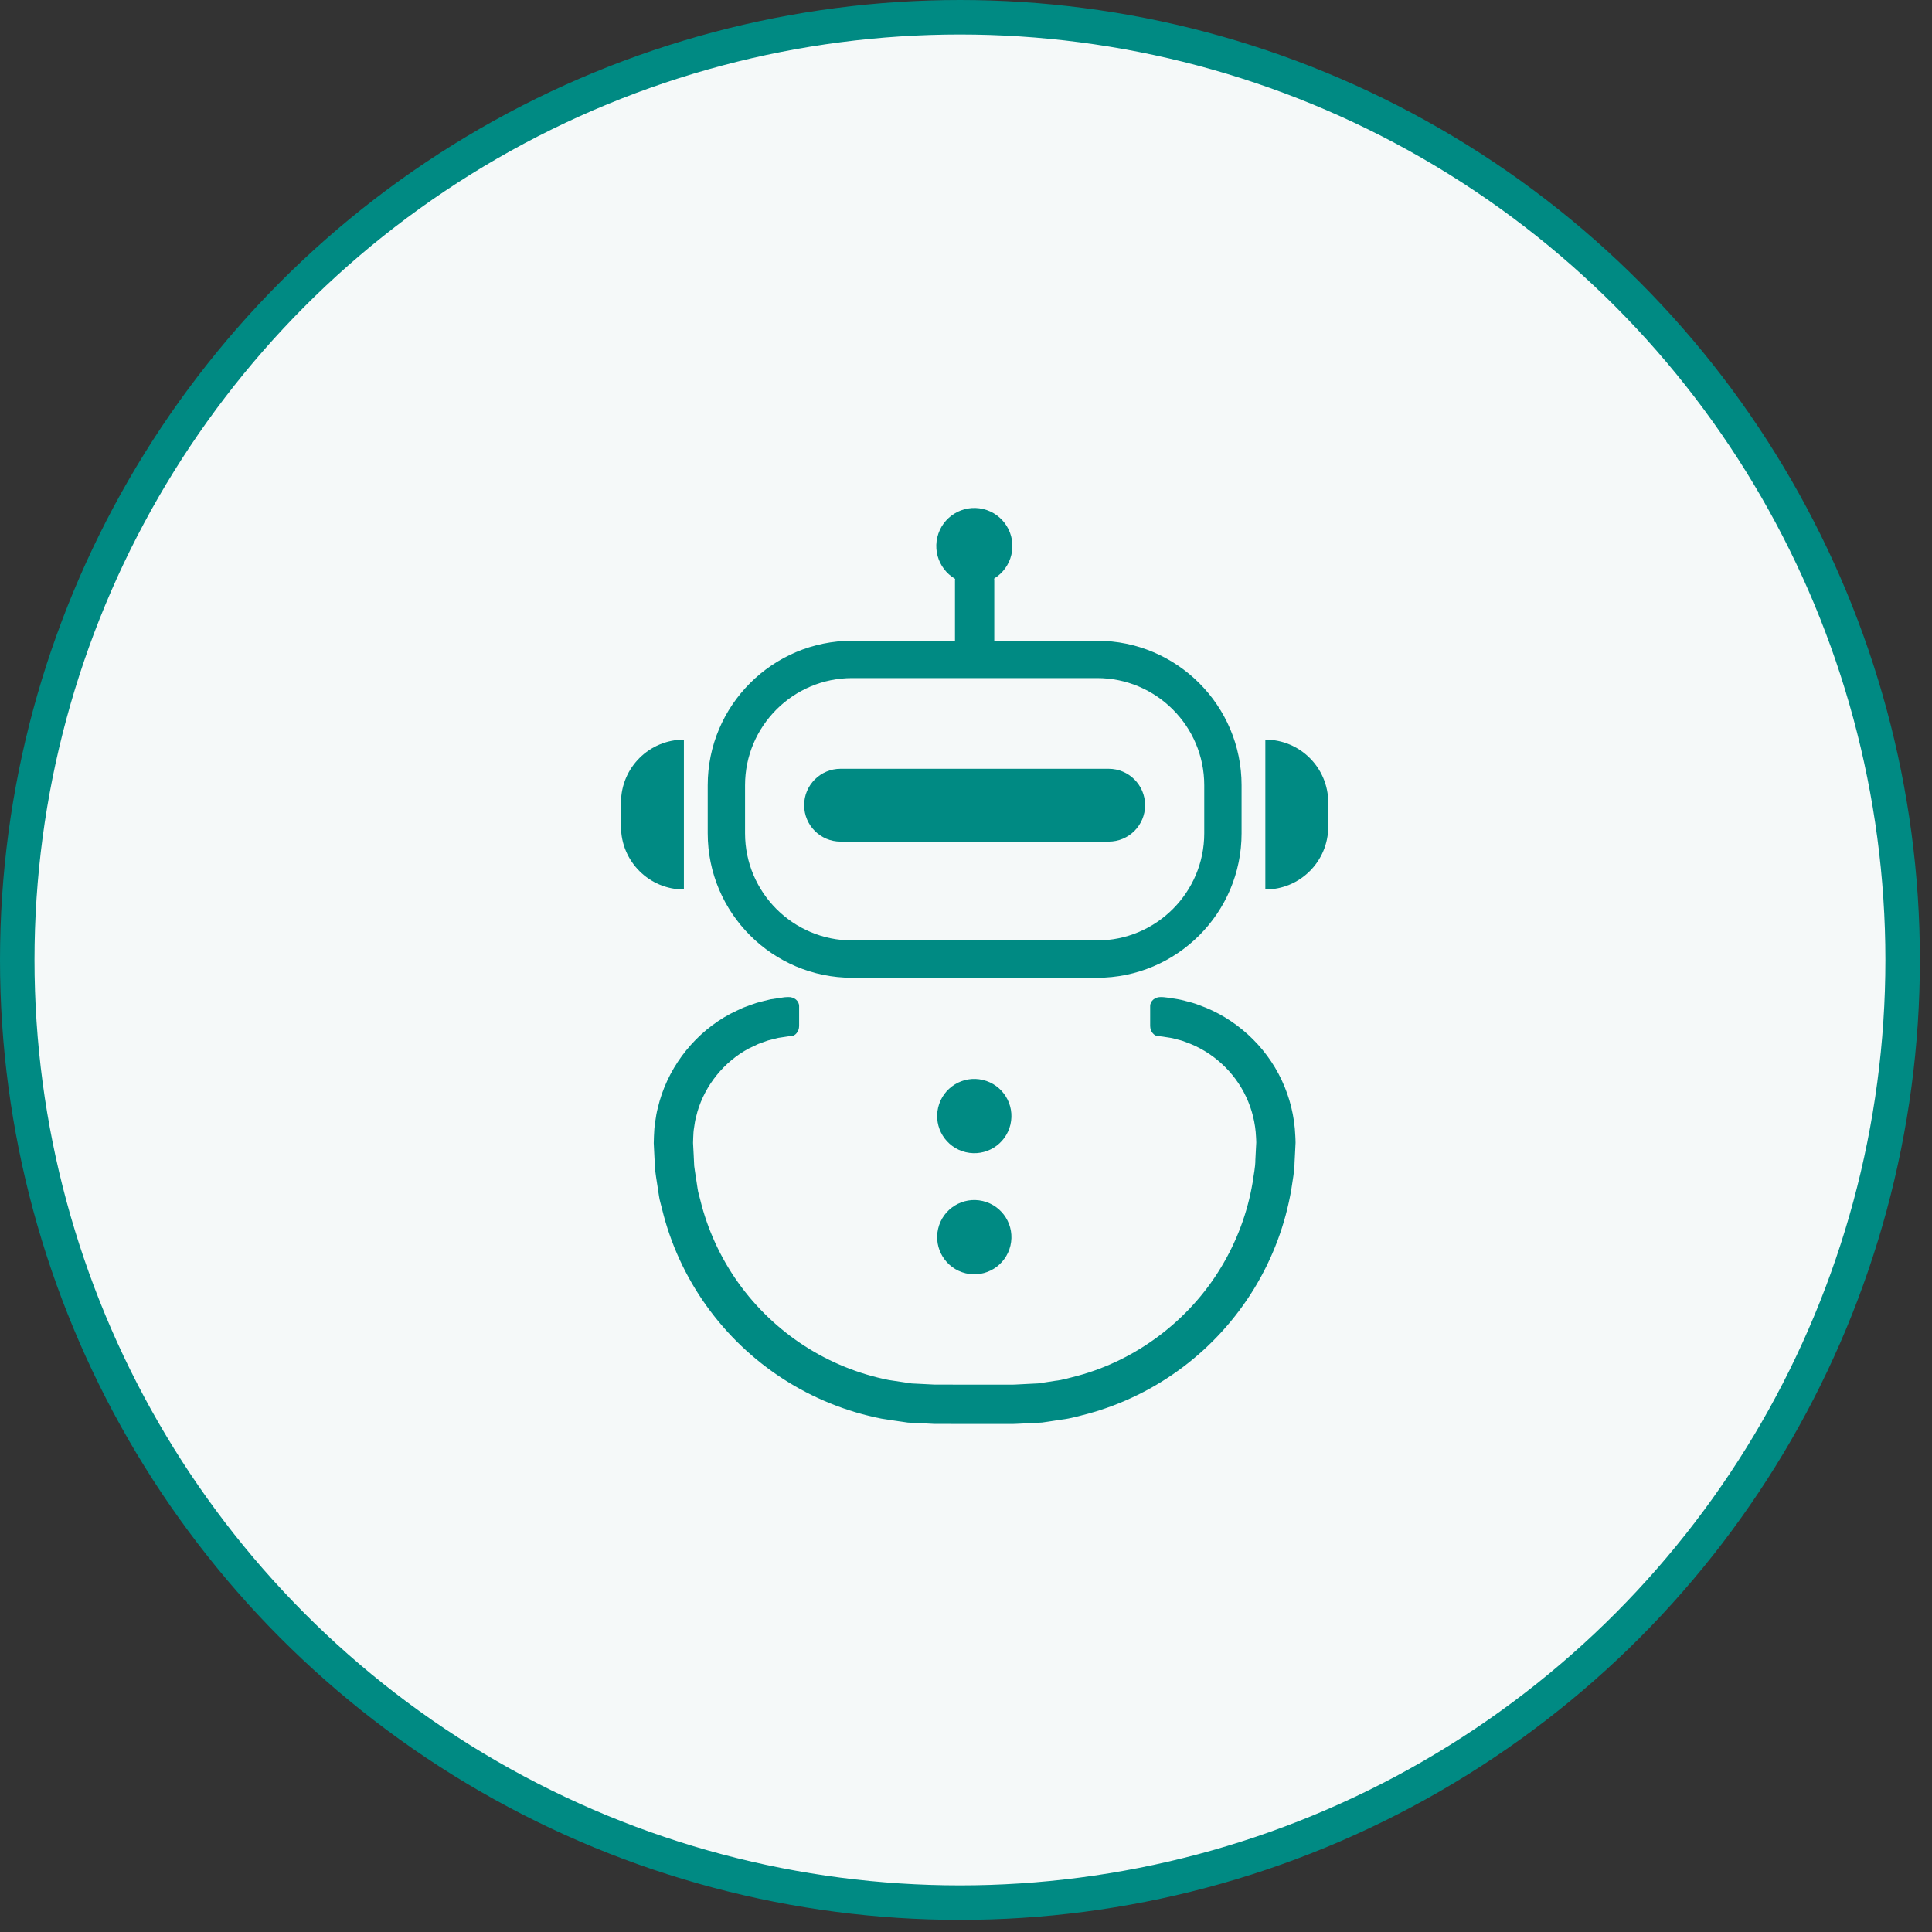 <svg width="112" height="112" viewBox="0 0 112 112" fill="none" xmlns="http://www.w3.org/2000/svg">
<rect x="0" y="0" width="112" height="112" fill="#333333" stroke="none"/>
<circle cx="55.649" cy="55.649" r="54.649" fill="#F5F9F9" stroke="#008A83" stroke-width="2"/>
<path d="M63.601 56.683H49.401C44.784 56.683 41.027 52.926 41.027 48.309V45.519C41.027 40.902 44.784 37.145 49.401 37.145H63.601C68.218 37.145 71.975 40.901 71.975 45.519V48.309C71.975 52.926 68.218 56.683 63.601 56.683ZM49.401 39.309C45.977 39.309 43.191 42.095 43.191 45.519V48.309C43.191 51.733 45.977 54.519 49.401 54.519H63.601C67.025 54.519 69.811 51.733 69.811 48.309V45.519C69.811 42.095 67.025 39.309 63.601 39.309H49.401Z" fill="#008A83"/>
<path d="M45.849 60.072L45.728 60.077L45.698 60.078L45.118 60.166C44.921 60.211 44.726 60.267 44.53 60.314C44.338 60.378 44.15 60.453 43.959 60.519L43.411 60.78C41.98 61.543 40.88 62.903 40.428 64.456C40.384 64.653 40.318 64.845 40.286 65.045C40.261 65.246 40.217 65.444 40.202 65.646C40.196 65.851 40.176 66.046 40.177 66.259L40.212 66.925L40.244 67.59C40.268 67.811 40.31 68.029 40.341 68.249L40.441 68.907C40.469 69.128 40.545 69.338 40.594 69.554C41.014 71.277 41.767 72.918 42.799 74.362C43.83 75.807 45.137 77.055 46.628 78.018C48.119 78.983 49.792 79.66 51.533 80.003L52.85 80.2L54.181 80.267L57.055 80.27H58.494C58.742 80.276 58.958 80.259 59.18 80.248L59.845 80.214L60.178 80.198C60.288 80.185 60.398 80.165 60.508 80.149L61.166 80.048C61.609 80.003 62.032 79.863 62.463 79.759C65.891 78.837 68.925 76.544 70.764 73.505C71.689 71.991 72.32 70.301 72.615 68.552C72.672 68.112 72.776 67.677 72.775 67.231L72.809 66.566L72.827 66.233C72.828 66.126 72.817 66.029 72.814 65.926C72.779 65.116 72.584 64.317 72.239 63.586C71.556 62.119 70.262 60.943 68.736 60.408C68.549 60.329 68.352 60.282 68.156 60.233C67.963 60.173 67.762 60.147 67.561 60.118C67.461 60.105 67.362 60.081 67.261 60.076L67.191 60.072L67.184 60.072L67.153 60.071C66.894 60.059 66.68 59.792 66.676 59.481V58.333C66.672 58.021 66.963 57.78 67.328 57.8L67.369 57.802L67.379 57.802L67.474 57.808C67.612 57.817 67.749 57.845 67.886 57.863C68.161 57.903 68.435 57.944 68.703 58.022C68.972 58.089 69.242 58.157 69.5 58.262C71.597 59 73.361 60.603 74.301 62.617C74.774 63.62 75.043 64.721 75.089 65.827C75.095 65.964 75.106 66.107 75.105 66.239L75.086 66.626L75.047 67.398C75.043 67.914 74.931 68.421 74.862 68.932C74.519 70.966 73.784 72.933 72.709 74.693C71.637 76.454 70.228 78.007 68.582 79.247C66.937 80.489 65.053 81.416 63.063 81.958C62.562 82.081 62.067 82.237 61.553 82.294L60.788 82.411C60.661 82.429 60.534 82.451 60.406 82.466L60.02 82.487L59.248 82.526C58.991 82.538 58.727 82.555 58.494 82.549H57.055L54.171 82.546L52.627 82.468C52.116 82.401 51.606 82.317 51.096 82.24C49.071 81.841 47.123 81.053 45.392 79.933C43.66 78.814 42.143 77.365 40.945 75.687C39.746 74.01 38.869 72.101 38.382 70.097C38.324 69.845 38.24 69.6 38.204 69.344L38.087 68.579C38.05 68.324 38.004 68.07 37.977 67.813L37.936 67.042L37.898 66.269C37.897 66.004 37.92 65.719 37.933 65.445C37.954 65.169 38.008 64.896 38.047 64.621C38.093 64.348 38.177 64.081 38.243 63.812C38.865 61.676 40.368 59.822 42.33 58.776C42.58 58.655 42.828 58.53 43.081 58.417C43.342 58.322 43.601 58.221 43.865 58.136C44.134 58.066 44.402 57.992 44.672 57.932L45.468 57.812L45.509 57.809L45.674 57.8C46.038 57.78 46.33 58.021 46.326 58.333V59.481C46.322 59.793 46.108 60.06 45.849 60.072Z" fill="#008A83"/>
<path d="M73.353 42.878C75.367 42.878 77 44.51 77 46.524V47.919C77 49.932 75.367 51.565 73.353 51.565V42.878Z" fill="#008A83"/>
<path d="M39.646 42.878C37.633 42.878 36 44.51 36 46.524V47.919C36 49.932 37.633 51.565 39.646 51.565V42.878Z" fill="#008A83"/>
<path d="M64.271 48.789H48.728C47.562 48.789 46.617 47.844 46.617 46.678C46.617 45.512 47.562 44.567 48.728 44.567H64.271C65.437 44.567 66.382 45.512 66.382 46.678C66.382 47.844 65.437 48.789 64.271 48.789Z" fill="#008A83"/>
<path d="M58.575 65.194C58.849 64.037 58.132 62.878 56.975 62.605C55.818 62.331 54.658 63.048 54.385 64.205C54.112 65.362 54.829 66.521 55.986 66.794C57.143 67.068 58.302 66.351 58.575 65.194Z" fill="#008A83"/>
<path d="M58.575 72.214C58.849 71.057 58.132 69.898 56.975 69.625C55.818 69.351 54.658 70.068 54.385 71.225C54.112 72.382 54.829 73.541 55.986 73.814C57.143 74.088 58.302 73.371 58.575 72.214Z" fill="#008A83"/>
<path d="M57.639 33.63V37.662C57.639 37.974 57.386 38.227 57.074 38.227H55.926C55.614 38.227 55.361 37.974 55.361 37.662V33.63C55.361 33.318 55.614 33.065 55.926 33.065H57.074C57.386 33.065 57.639 33.318 57.639 33.63Z" fill="#008A83"/>
<path d="M58.63 32.16C58.91 30.975 58.176 29.787 56.99 29.507C55.805 29.227 54.617 29.961 54.337 31.147C54.057 32.332 54.791 33.52 55.977 33.8C57.162 34.08 58.35 33.346 58.63 32.16Z" fill="#008A83"/>
</svg>
